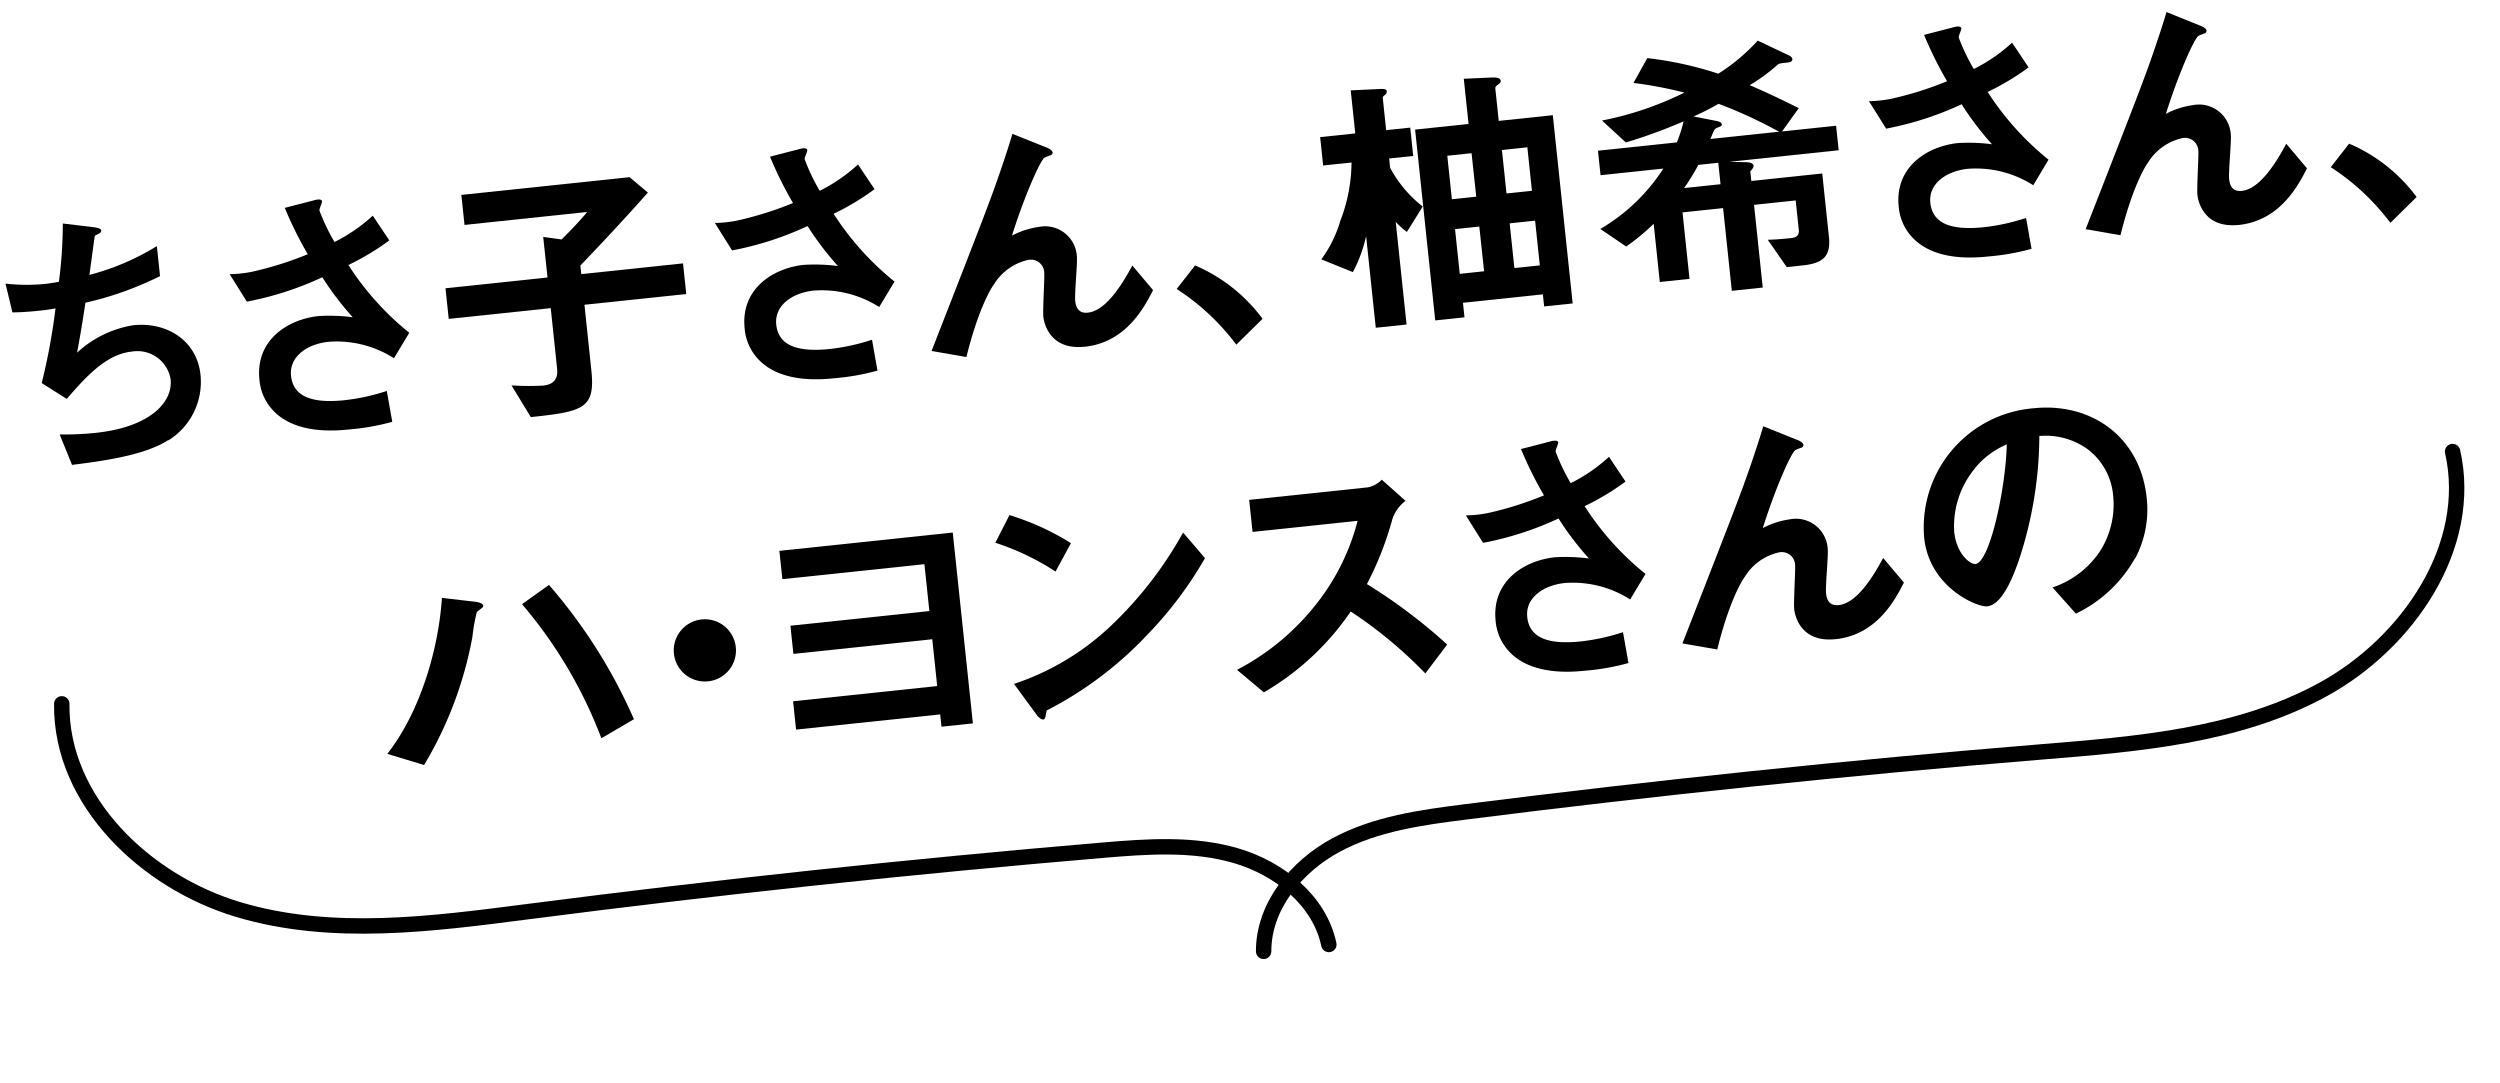 <svg xmlns="http://www.w3.org/2000/svg" width="227.375" height="98.481" viewBox="0 0 227.375 98.481">
  <g id="レイヤー_1" transform="matrix(0.995, -0.105, 0.105, 0.995, 29.892, 16.604)">
    <g id="Group_2486" data-name="Group 2486">
      <g id="Group_2484" data-name="Group 2484">
        <path id="Path_1874" data-name="Path 1874" d="M14.412,21.654c-2.212,1.134-6.02,1.26-8.918,1.316L4.668,20.1a27.068,27.068,0,0,0,3.276.2c4.984,0,7.28-2.044,7.28-4.13a3.057,3.057,0,0,0-3.276-2.87c-2.324,0-4.382,1.862-6.3,3.654L3.534,15.284a55.724,55.724,0,0,0,1.96-6.622,15.069,15.069,0,0,1-1.568.056c-.224,0-1.358,0-2.366-.1L1.21,5.946a16.741,16.741,0,0,0,3.528.406c.476,0,.91-.028,1.316-.056a40.813,40.813,0,0,0,.91-5.236l2.87.658c.182.056.532.154.532.322,0,.28-.322.28-.63.448-.126.476-.728,2.954-.854,3.472A22.3,22.3,0,0,0,15.252,4V6.744a29.985,29.985,0,0,1-7,1.694c-.2.784-.728,2.772-1.232,4.438a9.812,9.812,0,0,1,5.348-1.946c3.094,0,5.6,2.016,5.6,5.1a6.248,6.248,0,0,1-3.528,5.642Z" transform="translate(-31.388 0.104)"/>
        <path id="Path_1875" data-name="Path 1875" d="M29.806,16.329a9.673,9.673,0,0,0-5.768-2.114c-2.016,0-3.71,1.008-3.71,2.716,0,1.946,1.694,2.716,4.634,2.716a18.768,18.768,0,0,0,3.878-.434l.2,2.842a21.032,21.032,0,0,1-3.976.28c-1.456,0-4.886-.126-6.65-2.394a4.616,4.616,0,0,1-.98-2.954c0-3.654,3.178-5.194,5.95-5.194a16.332,16.332,0,0,1,3.08.434,26.894,26.894,0,0,1-2.366-3.906,29.008,29.008,0,0,1-7.056,1.484L15.75,7.159a11.449,11.449,0,0,0,1.988,0A31.009,31.009,0,0,0,23,6.1a34.723,34.723,0,0,1-1.638-4.41l2.548-.378c.182-.028.882-.182.882.154,0,.126-.322.63-.322.784a17.828,17.828,0,0,0,1.064,3,15.016,15.016,0,0,0,3.71-2.016l1.26,2.394a23.187,23.187,0,0,1-3.934,1.834,25.756,25.756,0,0,0,4.858,6.706L29.82,16.3Z" transform="translate(-25.573 0.179)"/>
        <path id="Path_1876" data-name="Path 1876" d="M41.994,13.032v5.992c0,3.5-1.106,3.654-5.922,3.654L34.63,19.626a23.591,23.591,0,0,0,2.842.322c.728,0,1.442-.224,1.442-1.414V13.018H29.59v-2.8h9.324V6.508l1.638.406c1.26-1.008,2.17-1.834,2.576-2.24H31.914V1.93H47.286L48.8,3.5c-2.8,2.548-5.012,4.438-6.8,5.95v.784h9.3v2.8h-9.3Z" transform="translate(-20.037 0.452)"/>
        <path id="Path_1877" data-name="Path 1877" d="M61.486,16.329a9.673,9.673,0,0,0-5.768-2.114c-2.016,0-3.71,1.008-3.71,2.716,0,1.946,1.694,2.716,4.634,2.716a18.768,18.768,0,0,0,3.878-.434l.2,2.842a21.032,21.032,0,0,1-3.976.28c-1.456,0-4.886-.126-6.65-2.394a4.616,4.616,0,0,1-.98-2.954c0-3.654,3.178-5.194,5.95-5.194a16.332,16.332,0,0,1,3.08.434,26.893,26.893,0,0,1-2.366-3.906,29.008,29.008,0,0,1-7.056,1.484L47.43,7.159a11.449,11.449,0,0,0,1.988,0A31.009,31.009,0,0,0,54.682,6.1a34.722,34.722,0,0,1-1.638-4.41l2.548-.378c.182-.028.882-.182.882.154,0,.126-.322.63-.322.784a17.828,17.828,0,0,0,1.064,3,15.016,15.016,0,0,0,3.71-2.016l1.26,2.394a23.187,23.187,0,0,1-3.934,1.834,25.756,25.756,0,0,0,4.858,6.706L61.5,16.3Z" transform="translate(-12.901 0.179)"/>
        <path id="Path_1878" data-name="Path 1878" d="M74.438,21.676c-3.458,0-3.458-2.954-3.458-3.094,0-.63.5-3.556.5-3.962a1.21,1.21,0,0,0-1.316-1.33,4.9,4.9,0,0,0-3.346,1.89c-.378.406-1.708,2.24-3.178,6.3L60.55,20.6C66.626,8.852,67.256,7.62,68.39,5.2c.854-1.834,1.2-2.646,1.54-3.458l2.856,1.512c.154.07.6.308.6.56a.269.269,0,0,1-.2.224,4.829,4.829,0,0,0-.56.154c-.378.126-2.142,3.15-3.71,6.748a7.42,7.42,0,0,1,2.52-.532,2.894,2.894,0,0,1,3.15,3.052c0,.574-.574,3.346-.574,3.976,0,.882.406,1.19,1.036,1.19,1.736,0,3.528-2.464,4.466-3.836l1.638,2.422c-.938,1.442-2.926,4.466-6.706,4.466Z" transform="translate(-7.653 0.376)"/>
        <path id="Path_1879" data-name="Path 1879" d="M78.676,11.48a14.891,14.891,0,0,1,5.6,5.474L81.658,19.04a20.961,20.961,0,0,0-4.858-5.6l1.89-1.96Z" transform="translate(-1.153 4.272)"/>
        <path id="Path_1880" data-name="Path 1880" d="M94.334,14.568a6.671,6.671,0,0,1-.91-1.008v9.38H90.61V14.568a12.95,12.95,0,0,1-1.54,3.122l-2.73-1.456a11.289,11.289,0,0,0,2.086-3.3,15,15,0,0,0,1.568-5.166H87.4V5.174H90.61V1.24l2.674.154c.42.028.574.1.574.28,0,.1-.056.2-.224.322-.154.1-.2.154-.2.224V5.174h2.2v2.59h-2.2v.854a11.172,11.172,0,0,0,2.576,3.808l-1.666,2.142Zm11.7,8.05V21.512H98.73v1.33H96.056V5.4h4.886V1.268l2.562.154c.308.028.756.07.756.406,0,.1-.07.154-.154.224-.35.2-.406.252-.406.434V5.412h4.942V22.618h-2.618Zm-5.1-14.546H98.716v3.976h2.226Zm0,6.706H98.716v4.088h2.226Zm5.1-6.706h-2.324v3.976h2.324Zm0,6.706h-2.324v4.088h2.324Z" transform="translate(2.664 0.176)"/>
        <path id="Path_1881" data-name="Path 1881" d="M116.741,11.468l1.708.224c.378.056.574.2.574.378,0,.154-.2.35-.35.476v.882h6.482v5.8c0,1.736-.756,2.324-2.618,2.324h-1.484L119.6,18.9c.7.056,1.414.07,2.086.07.378,0,.812-.056.812-.686V15.612h-3.808v7.56h-2.828v-7.56h-3.71v6.076h-2.716v-5.32a19.642,19.642,0,0,1-2.7,1.792l-2.17-1.834a17.049,17.049,0,0,0,6.272-4.858h-5.74V9.228h7.21a12.429,12.429,0,0,0,.812-1.834A48.965,48.965,0,0,1,107.7,8.752L105.75,6.54A29.6,29.6,0,0,0,113.464,4.8a37,37,0,0,0-4.508-1.358l1.484-2.114a32.762,32.762,0,0,1,6.272,2.086A17.244,17.244,0,0,0,120.591.8l2.52,1.54c.154.07.434.252.434.448,0,.28-.28.28-.686.28-.476,0-.6.028-.7.1a15.741,15.741,0,0,1-2.716,1.582c1.834,1.036,3.3,1.96,4.214,2.548l-1.736,1.946h4.942v2.24H116.755Zm-.882,0h-1.82a19.156,19.156,0,0,1-1.512,1.96h3.332v-1.96Zm.6-5.334a23.067,23.067,0,0,1-2.394.91l1.946.6c.35.1.532.224.532.378s-.056.154-.476.28c-.224.07-.28.154-.686.938h6.272a41.754,41.754,0,0,0-5.194-3.094Z" transform="translate(9.951 0)"/>
        <path id="Path_1882" data-name="Path 1882" d="M136.836,16.329a9.673,9.673,0,0,0-5.768-2.114c-2.016,0-3.71,1.008-3.71,2.716,0,1.946,1.694,2.716,4.634,2.716a18.769,18.769,0,0,0,3.878-.434l.2,2.842a21.033,21.033,0,0,1-3.976.28c-1.456,0-4.886-.126-6.65-2.394a4.615,4.615,0,0,1-.98-2.954c0-3.654,3.178-5.194,5.95-5.194a16.332,16.332,0,0,1,3.08.434,26.9,26.9,0,0,1-2.366-3.906,29.007,29.007,0,0,1-7.056,1.484L122.78,7.159a11.449,11.449,0,0,0,1.988,0A31.009,31.009,0,0,0,130.032,6.1a34.724,34.724,0,0,1-1.638-4.41l2.548-.378c.168-.028.882-.182.882.154,0,.126-.322.63-.322.784a17.827,17.827,0,0,0,1.064,3,15.016,15.016,0,0,0,3.71-2.016l1.26,2.394A23.188,23.188,0,0,1,133.6,7.453a25.756,25.756,0,0,0,4.858,6.706L136.85,16.3Z" transform="translate(17.239 0.179)"/>
        <path id="Path_1883" data-name="Path 1883" d="M149.788,21.676c-3.458,0-3.458-2.954-3.458-3.094,0-.63.5-3.556.5-3.962a1.21,1.21,0,0,0-1.316-1.33,4.9,4.9,0,0,0-3.346,1.89c-.378.406-1.708,2.24-3.178,6.3L135.9,20.6c6.076-11.746,6.706-12.978,7.84-15.4.854-1.834,1.2-2.646,1.54-3.458l2.842,1.512c.154.07.6.308.6.56a.269.269,0,0,1-.2.224,4.828,4.828,0,0,0-.56.154c-.378.126-2.142,3.15-3.71,6.748a7.42,7.42,0,0,1,2.52-.532,2.894,2.894,0,0,1,3.15,3.052c0,.574-.574,3.346-.574,3.976,0,.882.406,1.19,1.036,1.19,1.736,0,3.528-2.464,4.466-3.836l1.638,2.422c-.938,1.442-2.926,4.466-6.706,4.466Z" transform="translate(22.488 0.376)"/>
        <path id="Path_1884" data-name="Path 1884" d="M154.026,11.48a14.891,14.891,0,0,1,5.6,5.474l-2.618,2.086a20.961,20.961,0,0,0-4.858-5.6l1.89-1.96Z" transform="translate(28.988 4.272)"/>
        <path id="Path_1885" data-name="Path 1885" d="M32.586,29.166s-.406.252-.476.308a14.6,14.6,0,0,0-.63,2.17A34.924,34.924,0,0,1,25.88,42.8l-3.22-1.358c3.3-3.4,5.6-8.82,6.426-13.58l3.052.686c.07.028.6.154.6.406,0,.1-.056.154-.154.224Zm9.576,12.908a41.345,41.345,0,0,0-5.894-12.88l2.618-1.484a47.927,47.927,0,0,1,6.4,12.95l-3.122,1.414Z" transform="translate(-22.809 10.764)"/>
        <path id="Path_1886" data-name="Path 1886" d="M44.678,36.636a2.828,2.828,0,1,1,2.828-2.828A2.82,2.82,0,0,1,44.678,36.636Z" transform="translate(-15.133 12.072)"/>
        <path id="Path_1887" data-name="Path 1887" d="M62.394,44.51V43.4H49.22v-2.59H62.394V36.53H49.7V33.954h12.7V29.67H49.416V27.08H65.264V44.524h-2.87Z" transform="translate(-12.185 10.512)"/>
        <path id="Path_1888" data-name="Path 1888" d="M68.526,31.884a22.8,22.8,0,0,0-5.166-3.178L64.9,26.34a23.515,23.515,0,0,1,5.292,3.122Zm7.378,6.86A33.636,33.636,0,0,1,66.4,44.358c-.126.35-.182.784-.378.784-.154,0-.378-.154-.56-.476L63.7,41.642a23.527,23.527,0,0,0,9.352-4.354,35.091,35.091,0,0,0,7.378-7.714l1.736,2.52a35.158,35.158,0,0,1-6.272,6.65Z" transform="translate(-6.528 10.216)"/>
        <path id="Path_1889" data-name="Path 1889" d="M95.082,44.51a40.109,40.109,0,0,0-6.146-6.3,24.378,24.378,0,0,1-8.624,6.482L78.1,42.4a22.216,22.216,0,0,0,8.036-5.446,20.213,20.213,0,0,0,4.284-6.874h-9.6V27.15H91.68A2.407,2.407,0,0,0,93,26.59l1.946,2.142a3.436,3.436,0,0,0-1.358,1.512,29.619,29.619,0,0,1-2.926,5.642,49.318,49.318,0,0,1,6.678,6.23L95.1,44.51Z" transform="translate(-0.633 10.316)"/>
        <path id="Path_1890" data-name="Path 1890" d="M107.986,40.329a9.673,9.673,0,0,0-5.768-2.114c-2.016,0-3.71,1.008-3.71,2.716,0,1.946,1.694,2.716,4.634,2.716a18.768,18.768,0,0,0,3.878-.434l.2,2.842a21.032,21.032,0,0,1-3.976.28c-1.456,0-4.886-.126-6.65-2.394a4.616,4.616,0,0,1-.98-2.954c0-3.654,3.178-5.194,5.95-5.194a16.332,16.332,0,0,1,3.08.434,26.894,26.894,0,0,1-2.366-3.906,29.008,29.008,0,0,1-7.056,1.484L93.93,31.159a11.449,11.449,0,0,0,1.988,0,31.01,31.01,0,0,0,5.264-1.064,34.722,34.722,0,0,1-1.638-4.41l2.548-.378c.182-.028.882-.182.882.154,0,.126-.322.63-.322.784a17.829,17.829,0,0,0,1.064,3,15.016,15.016,0,0,0,3.71-2.016l1.26,2.394a23.188,23.188,0,0,1-3.934,1.834,25.756,25.756,0,0,0,4.858,6.706L108,40.3Z" transform="translate(5.699 9.779)"/>
        <path id="Path_1891" data-name="Path 1891" d="M120.928,45.676c-3.458,0-3.458-2.954-3.458-3.094,0-.63.5-3.556.5-3.962a1.21,1.21,0,0,0-1.316-1.33,4.9,4.9,0,0,0-3.346,1.89c-.378.406-1.708,2.24-3.178,6.3L107.04,44.6c6.076-11.746,6.706-12.978,7.84-15.4.854-1.834,1.2-2.646,1.54-3.458l2.856,1.512c.154.07.6.308.6.56a.269.269,0,0,1-.2.224,4.829,4.829,0,0,0-.56.154c-.378.126-2.142,3.15-3.71,6.748a7.42,7.42,0,0,1,2.52-.532,2.894,2.894,0,0,1,3.15,3.052c0,.574-.574,3.346-.574,3.976,0,.882.406,1.19,1.036,1.19,1.736,0,3.528-2.464,4.466-3.836l1.638,2.422c-.938,1.442-2.926,4.466-6.706,4.466Z" transform="translate(10.944 9.976)"/>
        <path id="Path_1892" data-name="Path 1892" d="M142.228,40.952a12.2,12.2,0,0,1-5.866,4.438L134.5,42.8a8.423,8.423,0,0,0,4.536-2.7,7.888,7.888,0,0,0,1.82-5.012,5.929,5.929,0,0,0-1.82-4.41,6.484,6.484,0,0,0-4.284-1.694A36.231,36.231,0,0,1,131.63,40.2c-.756,1.568-1.918,3.682-3.22,3.682-.91,0-5.04-2.268-5.04-6.776A10.86,10.86,0,0,1,134.486,26.42c5.236,0,9.38,3.556,9.38,9.17a9.474,9.474,0,0,1-1.61,5.362Zm-13.566-9.7a8.237,8.237,0,0,0-2.52,5.6c0,2.044,1.162,3.094,1.61,3.094,1.316,0,3.472-6.58,3.976-10.514a7.483,7.483,0,0,0-3.08,1.82Z" transform="translate(17.476 10.248)"/>
      </g>
      <g id="Group_2485" data-name="Group 2485">
        <path id="Path_1893" data-name="Path 1893" d="M2.009,32.07c-1.036,8.778,5.88,16.912,14.042,20.3S33.356,55.506,42.2,55.3q26.208-.609,52.416-.07c4.088.084,8.288.21,12.082,1.764s7.14,4.844,7.56,8.918" transform="translate(-31.11 12.508)" fill="none" stroke="#000" stroke-linecap="round" stroke-linejoin="round" stroke-width="1.4" fill-rule="evenodd"/>
        <path id="Path_1894" data-name="Path 1894" d="M190.151,32.07c1.036,8.778-5.88,16.912-14.042,20.3s-17.3,3.136-26.152,2.926q-26.208-.609-52.415-.07c-4.088.084-8.288.21-12.082,1.764s-7.14,4.844-7.56,8.918" transform="translate(-0.713 12.508)" fill="none" stroke="#000" stroke-linecap="round" stroke-linejoin="round" stroke-width="1.4" fill-rule="evenodd"/>
      </g>
    </g>
  </g>
</svg>
